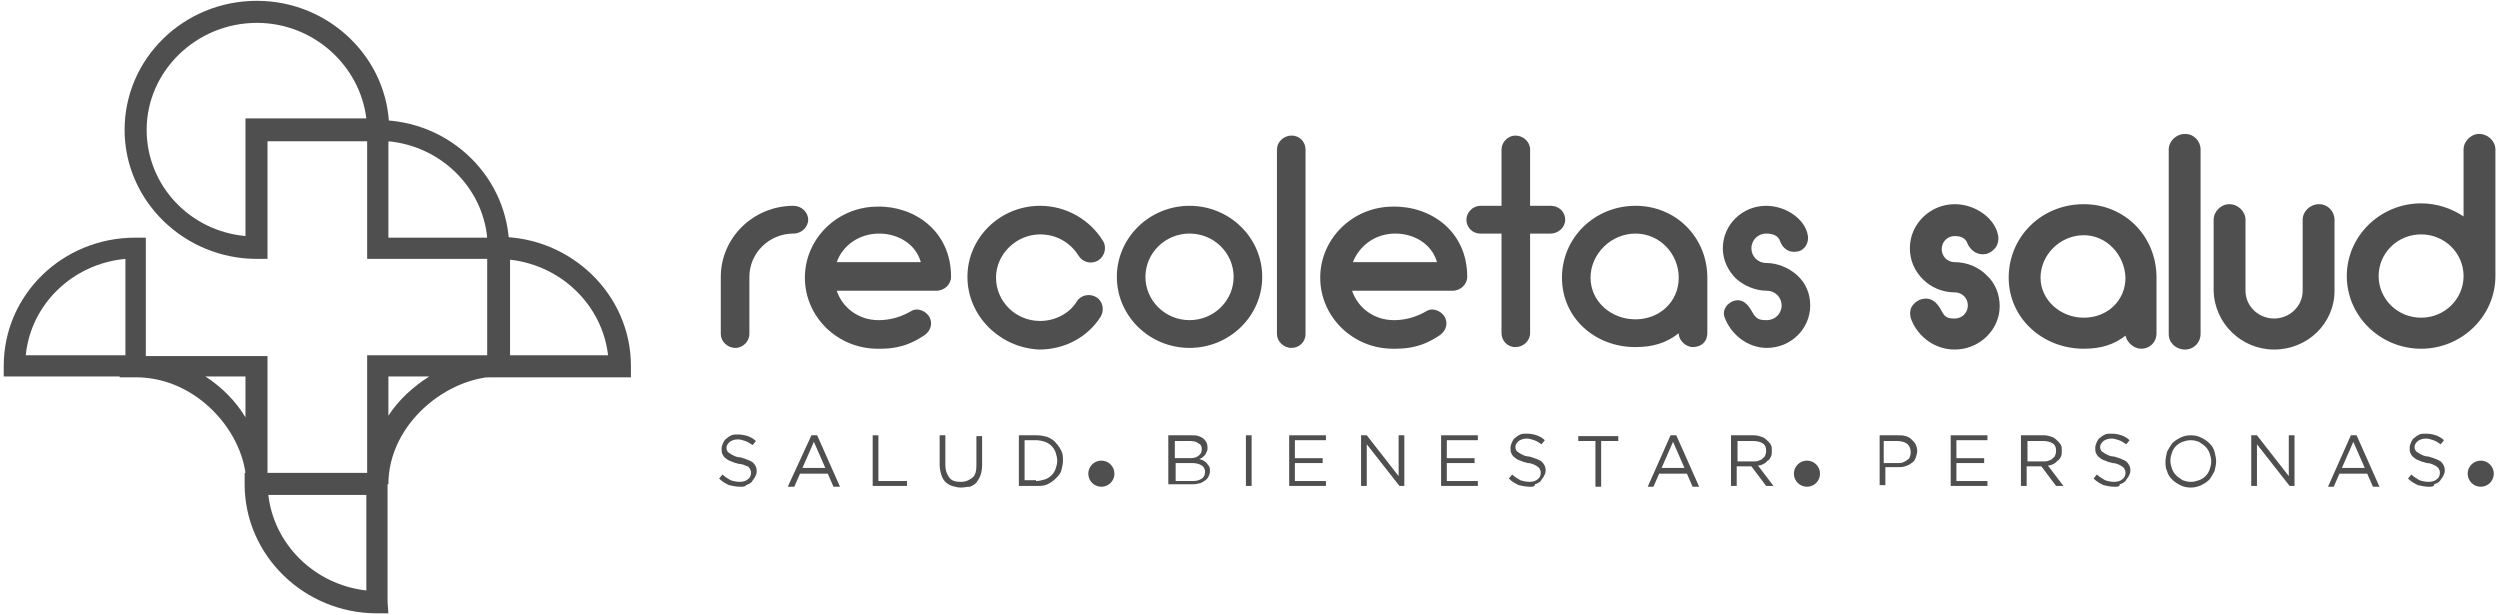 <svg width="301" height="74" viewBox="0 0 301 74" fill="none" xmlns="http://www.w3.org/2000/svg">
<path d="M46.762 58.309H44.205V42.773H60.036V45.33C53.841 45.33 46.762 51.033 46.762 58.309ZM46.762 45.33V50.049C48.04 48.083 49.81 46.51 51.678 45.33H46.762Z" fill="#4F4F4F"/>
<path d="M61.314 31.171H44.205V29.892C44.205 26.156 44.205 21.436 44.205 15.733V14.455H45.483C54.235 14.455 61.314 21.436 61.314 29.991V31.171ZM46.762 28.614H58.659C58.069 22.518 53.055 17.601 46.762 17.011C46.762 21.534 46.762 25.369 46.762 28.614Z" fill="#4F4F4F"/>
<path d="M75.964 45.428H58.658V44.051C58.658 40.217 58.658 35.595 58.658 29.892V28.515H60.035C68.786 28.515 75.964 35.497 75.964 44.051V45.428ZM61.411 42.773H73.211C72.522 36.775 67.606 31.957 61.411 31.269C61.411 35.792 61.411 39.528 61.411 42.773Z" fill="#4F4F4F"/>
<path d="M32.209 31.171H30.931C22.18 31.171 15.002 24.189 15.002 15.635C15.002 7.08 22.082 0.099 30.931 0.099C39.682 0.099 46.86 7.08 46.86 15.635V17.011H32.209C32.209 20.649 32.209 26.746 32.209 29.892V31.171ZM30.931 2.754C23.655 2.754 17.657 8.555 17.657 15.635C17.657 22.321 22.868 27.827 29.555 28.417C29.555 24.582 29.555 18.486 29.555 15.635V14.258H44.107C43.321 7.867 37.716 2.754 30.931 2.754Z" fill="#4F4F4F"/>
<path d="M17.558 45.33H16.28C12.445 45.33 7.627 45.33 1.727 45.33H0.449V44.051C0.449 35.497 7.529 28.614 16.28 28.614H17.558V45.33ZM8.217 42.773C10.774 42.773 13.035 42.773 15.1 42.773V31.171C8.709 31.761 3.694 36.677 3.104 42.773C4.874 42.773 6.546 42.773 8.217 42.773Z" fill="#4F4F4F"/>
<path d="M32.209 58.309H29.653C29.653 52.311 23.852 45.428 16.379 45.428H14.412V42.872H32.209V58.309ZM24.737 45.33C26.703 46.608 28.375 48.28 29.555 50.246V45.33H24.737Z" fill="#4F4F4F"/>
<path d="M46.761 73.845H45.384C36.633 73.845 29.455 66.864 29.455 58.309V56.932H46.663V58.309C46.663 62.144 46.663 66.765 46.663 72.468L46.761 73.845ZM32.307 59.587C32.995 65.585 37.911 70.403 44.106 71.092C44.106 66.569 44.106 62.832 44.106 59.587H32.307Z" fill="#4F4F4F"/>
<path d="M97.304 26.451C97.304 27.336 96.518 28.122 95.534 28.122C92.585 28.122 90.225 30.482 90.225 33.334V40.217C90.225 41.102 89.438 41.888 88.553 41.888C87.57 41.888 86.783 41.102 86.783 40.217V33.334C86.783 28.614 90.716 24.779 95.534 24.779C96.518 24.779 97.304 25.566 97.304 26.451Z" fill="#4F4F4F"/>
<path d="M114.509 33.334C114.509 34.219 113.722 35.005 112.739 35.005H100.743C101.431 37.07 103.398 38.545 105.758 38.545C106.544 38.545 108.019 38.447 109.691 37.464C110.477 36.972 111.559 37.464 111.952 38.25C112.346 39.135 111.952 40.02 111.067 40.512C108.806 41.987 106.938 41.987 105.659 41.987C100.841 41.987 96.908 38.152 96.908 33.432C96.908 28.712 100.841 24.878 105.659 24.878C109.986 24.779 114.509 27.729 114.509 33.334ZM100.743 31.564H110.871C110.183 29.204 107.921 28.122 105.856 28.122C103.398 28.122 101.431 29.597 100.743 31.564Z" fill="#4F4F4F"/>
<path d="M116.479 33.334C116.479 28.614 120.412 24.779 125.23 24.779C128.376 24.779 131.228 26.451 132.801 29.007C133.293 29.794 132.998 30.876 132.211 31.367C131.326 31.859 130.343 31.564 129.851 30.777C128.868 29.204 127.196 28.221 125.23 28.221C122.378 28.221 119.92 30.581 119.92 33.432C119.92 36.284 122.28 38.644 125.23 38.644C127 38.644 128.77 37.759 129.654 36.284C130.146 35.497 131.228 35.3 132.014 35.792C132.801 36.284 132.998 37.365 132.506 38.152C130.933 40.61 128.18 42.085 125.131 42.085C120.412 41.888 116.479 38.054 116.479 33.334Z" fill="#4F4F4F"/>
<path d="M134.469 33.334C134.469 28.614 138.402 24.779 143.22 24.779C148.038 24.779 151.971 28.614 151.971 33.334C151.971 38.054 148.038 41.888 143.22 41.888C138.402 41.888 134.469 38.054 134.469 33.334ZM137.91 33.334C137.91 36.185 140.27 38.545 143.22 38.545C146.17 38.545 148.53 36.185 148.53 33.334C148.53 30.482 146.17 28.122 143.22 28.122C140.27 28.122 137.91 30.482 137.91 33.334Z" fill="#4F4F4F"/>
<path d="M153.744 40.217V17.995C153.744 17.11 154.531 16.323 155.514 16.323C156.497 16.323 157.186 17.11 157.186 17.995V40.217C157.186 41.2 156.399 41.888 155.514 41.888C154.531 41.888 153.744 41.102 153.744 40.217Z" fill="#4F4F4F"/>
<path d="M176.654 33.334C176.654 34.219 175.868 35.005 174.884 35.005H162.79C163.478 37.07 165.445 38.545 167.805 38.545C168.591 38.545 170.066 38.447 171.738 37.464C172.524 36.972 173.606 37.464 173.999 38.25C174.393 39.135 173.999 40.02 173.114 40.512C170.853 41.987 168.985 41.987 167.706 41.987C162.888 41.987 158.955 38.152 158.955 33.432C158.955 28.712 162.888 24.878 167.706 24.878C172.131 24.779 176.654 27.729 176.654 33.334ZM162.888 31.564H173.016C172.328 29.204 170.066 28.122 168.001 28.122C165.543 28.122 163.675 29.597 162.888 31.564Z" fill="#4F4F4F"/>
<path d="M188.452 26.451C188.452 27.336 187.666 28.122 186.682 28.122H184.224V40.118C184.224 41.003 183.438 41.79 182.454 41.79C181.471 41.79 180.783 41.003 180.783 40.118V28.122H178.226C177.243 28.122 176.555 27.336 176.555 26.451C176.555 25.566 177.341 24.779 178.226 24.779H180.783V17.995C180.783 17.11 181.569 16.323 182.454 16.323C183.438 16.323 184.224 17.11 184.224 17.995V24.779H186.682C187.764 24.779 188.452 25.566 188.452 26.451Z" fill="#4F4F4F"/>
<path d="M205.563 33.432V40.118C205.563 41.102 204.875 41.79 203.793 41.79C203.105 41.79 202.121 41.102 202.121 40.118C200.647 41.298 198.975 41.79 196.91 41.79C191.994 41.79 188.061 38.25 188.061 33.432C188.061 28.614 191.994 24.779 196.91 24.779C201.826 24.779 205.563 28.614 205.563 33.432ZM202.121 33.432C202.121 30.581 199.86 28.122 196.91 28.122C193.96 28.122 191.502 30.581 191.502 33.432C191.502 36.284 193.96 38.447 196.91 38.447C199.86 38.447 202.121 36.284 202.121 33.432Z" fill="#4F4F4F"/>
<path d="M217.949 36.775C217.949 39.627 215.589 41.888 212.737 41.888C210.279 41.888 208.313 40.118 207.624 38.152C207.329 37.267 208.018 36.382 208.903 36.185C209.886 35.989 210.476 36.677 210.968 37.562C211.459 38.447 211.852 38.545 212.737 38.545C213.721 38.545 214.507 37.759 214.507 36.775C214.507 35.792 213.721 35.005 212.737 35.005C211.361 35.005 209.984 34.416 209.001 33.531C208.018 32.547 207.428 31.269 207.428 29.892C207.428 27.041 209.788 24.779 212.639 24.779C215.097 24.779 217.359 26.451 217.654 28.319C217.851 29.204 217.261 30.187 216.376 30.286C215.392 30.482 214.606 29.892 214.311 29.007C214.114 28.417 213.524 28.122 212.639 28.122C211.656 28.122 210.869 28.909 210.869 29.892C210.869 30.876 211.656 31.662 212.639 31.662C214.016 31.662 215.392 32.252 216.376 33.137C217.457 34.12 217.949 35.399 217.949 36.775Z" fill="#4F4F4F"/>
<path d="M240.566 36.775C240.566 39.627 238.206 41.888 235.355 41.888C232.896 41.888 230.93 40.118 230.242 38.152C229.947 37.267 230.635 36.382 231.52 36.185C232.503 35.989 233.093 36.677 233.585 37.562C234.076 38.447 234.47 38.545 235.355 38.545C236.338 38.545 237.125 37.759 237.125 36.775C237.125 35.792 236.338 35.005 235.355 35.005C233.978 35.005 232.601 34.415 231.618 33.53C230.635 32.547 230.045 31.269 230.045 29.892C230.045 27.041 232.405 24.779 235.256 24.779C237.715 24.779 239.976 26.451 240.271 28.319C240.468 29.204 239.878 30.187 238.993 30.286C238.01 30.482 237.223 29.892 236.928 29.007C236.731 28.417 236.141 28.122 235.256 28.122C234.273 28.122 233.486 28.909 233.486 29.892C233.486 30.876 234.273 31.662 235.256 31.662C236.633 31.662 238.01 32.252 238.993 33.137C239.976 34.12 240.566 35.399 240.566 36.775Z" fill="#4F4F4F"/>
<path d="M235.355 42.085C232.602 42.085 230.636 40.118 230.046 38.25C229.947 37.857 229.947 37.365 230.144 36.972C230.439 36.48 230.931 36.087 231.521 35.989C232.405 35.792 233.192 36.284 233.782 37.464C234.175 38.25 234.569 38.349 235.355 38.349C236.24 38.349 236.929 37.66 236.929 36.775C236.929 35.89 236.24 35.202 235.355 35.202C233.88 35.202 232.504 34.612 231.521 33.629C230.537 32.646 229.947 31.367 229.947 29.892C229.947 26.942 232.405 24.583 235.355 24.583C237.814 24.583 240.173 26.254 240.567 28.319C240.665 28.811 240.567 29.401 240.272 29.794C239.977 30.187 239.583 30.482 239.092 30.581C238.109 30.777 237.224 30.187 236.83 29.204C236.634 28.712 236.142 28.418 235.355 28.418C234.47 28.418 233.782 29.106 233.782 29.991C233.782 30.876 234.47 31.564 235.355 31.564C236.83 31.564 238.207 32.154 239.19 33.137C240.272 34.12 240.763 35.497 240.763 36.874C240.763 39.725 238.305 42.085 235.355 42.085ZM231.816 36.382C231.717 36.382 231.619 36.382 231.521 36.382C231.029 36.48 230.636 36.775 230.439 37.169C230.341 37.365 230.242 37.759 230.341 38.152C230.931 39.922 232.7 41.692 235.257 41.692C238.01 41.692 240.272 39.43 240.272 36.775C240.272 35.497 239.78 34.219 238.797 33.334C237.814 32.449 236.535 31.859 235.257 31.859C234.175 31.859 233.29 30.974 233.29 29.892C233.29 28.811 234.175 27.926 235.257 27.926C236.142 27.926 236.83 28.319 237.125 29.007C237.42 29.696 238.109 30.384 238.993 30.187C239.387 30.089 239.682 29.892 239.977 29.597C240.173 29.302 240.272 28.811 240.173 28.418C239.878 26.549 237.617 25.074 235.355 25.074C232.602 25.074 230.341 27.238 230.341 29.991C230.341 31.367 230.832 32.547 231.816 33.432C232.799 34.317 234.077 34.907 235.355 34.907C236.437 34.907 237.322 35.792 237.322 36.874C237.322 37.955 236.437 38.84 235.355 38.84C234.47 38.84 233.979 38.644 233.487 37.759C232.995 36.775 232.405 36.382 231.816 36.382Z" fill="#4F4F4F"/>
<path d="M259.444 33.432V40.118C259.444 41.102 258.756 41.79 257.674 41.79C256.986 41.79 256.002 41.102 256.002 40.118C254.527 41.298 252.856 41.79 250.791 41.79C245.875 41.79 241.941 38.25 241.941 33.432C241.941 28.614 245.875 24.779 250.791 24.779C255.806 24.878 259.444 28.614 259.444 33.432ZM256.002 33.432C256.002 30.581 253.741 28.122 250.791 28.122C247.841 28.122 245.383 30.581 245.383 33.432C245.383 36.284 247.841 38.447 250.791 38.447C253.839 38.447 256.002 36.284 256.002 33.432Z" fill="#4F4F4F"/>
<path d="M257.775 41.987C256.988 41.987 256.103 41.298 255.907 40.413C254.53 41.495 252.957 41.987 250.892 41.987C245.877 41.987 241.846 38.25 241.846 33.432C241.846 28.516 245.779 24.583 250.892 24.583C255.808 24.583 259.643 28.418 259.643 33.432V40.118C259.643 41.2 258.856 41.987 257.775 41.987ZM256.202 39.725V40.118C256.202 41.004 257.087 41.593 257.677 41.593C258.561 41.593 259.25 41.004 259.25 40.118V33.432C259.25 28.614 255.612 24.976 250.892 24.976C246.074 24.976 242.239 28.712 242.239 33.432C242.239 38.054 245.975 41.593 250.892 41.593C252.957 41.593 254.53 41.102 255.907 39.922L256.202 39.725ZM250.892 38.644C247.844 38.644 245.287 36.284 245.287 33.432C245.287 30.482 247.844 27.926 250.892 27.926C253.842 27.926 256.3 30.384 256.3 33.432C256.202 36.48 253.94 38.644 250.892 38.644ZM250.892 28.319C248.04 28.319 245.68 30.679 245.68 33.432C245.68 36.087 248.04 38.25 250.892 38.25C253.743 38.25 255.907 36.185 255.907 33.432C255.808 30.679 253.645 28.319 250.892 28.319Z" fill="#4F4F4F"/>
<path d="M261.314 40.217V17.995C261.314 17.11 262.101 16.323 263.084 16.323C264.068 16.323 264.756 17.11 264.756 17.995V40.217C264.756 41.2 263.969 41.888 263.084 41.888C262.101 41.888 261.314 41.102 261.314 40.217Z" fill="#4F4F4F"/>
<path d="M263.082 42.085C262 42.085 261.115 41.298 261.115 40.217V17.995C261.115 17.011 262 16.126 263.082 16.126C264.163 16.126 264.95 17.011 264.95 17.995V40.217C264.95 41.2 264.163 42.085 263.082 42.085ZM263.082 16.52C262.197 16.52 261.509 17.208 261.509 17.995V40.217C261.509 41.102 262.197 41.692 263.082 41.692C263.868 41.692 264.557 41.003 264.557 40.217V17.995C264.557 17.208 263.868 16.52 263.082 16.52Z" fill="#4F4F4F"/>
<path d="M280.88 26.451V35.005C280.88 38.742 277.733 41.888 273.8 41.888C269.966 41.888 266.819 38.84 266.721 35.005V26.451C266.721 25.566 267.507 24.779 268.392 24.779C269.376 24.779 270.162 25.566 270.162 26.451V35.005C270.162 36.972 271.735 38.545 273.8 38.545C275.865 38.545 277.438 36.972 277.438 35.005V26.451C277.438 25.566 278.225 24.779 279.208 24.779C280.093 24.779 280.88 25.566 280.88 26.451Z" fill="#4F4F4F"/>
<path d="M273.8 42.085C269.867 42.085 266.622 38.939 266.523 35.005V26.451C266.523 25.468 267.408 24.583 268.392 24.583C269.473 24.583 270.358 25.468 270.358 26.451V35.005C270.358 36.874 271.931 38.349 273.8 38.349C275.668 38.349 277.241 36.874 277.241 35.005V26.451C277.241 25.468 278.126 24.583 279.208 24.583C280.289 24.583 281.076 25.468 281.076 26.451V35.005C281.076 38.939 277.831 42.085 273.8 42.085ZM268.49 24.976C267.703 24.976 267.015 25.664 267.015 26.451V35.005C267.015 38.742 270.162 41.692 273.898 41.692C277.635 41.692 280.781 38.742 280.781 35.005V26.451C280.781 25.664 280.093 24.976 279.306 24.976C278.421 24.976 277.733 25.664 277.733 26.451V35.005C277.733 37.07 276.061 38.742 273.898 38.742C271.833 38.742 270.063 37.07 270.063 35.005V26.451C270.063 25.664 269.375 24.976 268.49 24.976Z" fill="#4F4F4F"/>
<path d="M296.813 26.451V17.995C296.813 17.11 297.6 16.323 298.484 16.323C299.468 16.323 300.254 17.11 300.254 17.995V33.235C300.254 37.955 296.321 41.79 291.503 41.79C286.685 41.79 282.752 37.955 282.752 33.235C282.752 28.516 286.685 24.681 291.503 24.681C293.47 24.681 295.338 25.369 296.813 26.451ZM296.813 33.235C296.813 30.384 294.453 28.024 291.503 28.024C288.553 28.024 286.193 30.384 286.193 33.235C286.193 36.087 288.553 38.447 291.503 38.447C294.453 38.447 296.813 36.087 296.813 33.235Z" fill="#4F4F4F"/>
<path d="M291.501 41.987C286.584 41.987 282.553 38.054 282.553 33.236C282.553 28.417 286.584 24.484 291.501 24.484C293.369 24.484 295.139 25.074 296.614 26.058V17.995C296.614 17.011 297.499 16.126 298.482 16.126C299.564 16.126 300.448 17.011 300.448 17.995V33.236C300.448 38.054 296.417 41.987 291.501 41.987ZM291.501 24.878C286.781 24.878 282.946 28.614 282.946 33.236C282.946 37.857 286.781 41.593 291.501 41.593C296.22 41.593 300.055 37.857 300.055 33.236V17.995C300.055 17.208 299.367 16.52 298.482 16.52C297.695 16.52 297.007 17.208 297.007 17.995V26.844L296.712 26.648C295.237 25.468 293.369 24.878 291.501 24.878ZM291.501 38.644C288.452 38.644 285.994 36.185 285.994 33.236C285.994 30.286 288.452 27.827 291.501 27.827C294.549 27.827 297.007 30.187 297.007 33.137C297.007 36.185 294.549 38.644 291.501 38.644ZM291.501 28.221C288.649 28.221 286.388 30.482 286.388 33.236C286.388 35.989 288.649 38.25 291.501 38.25C294.352 38.25 296.614 35.989 296.614 33.236C296.614 30.482 294.352 28.221 291.501 28.221Z" fill="#4F4F4F"/>
<path d="M89.142 58.604C88.651 58.604 88.159 58.506 87.766 58.407C87.373 58.211 86.979 58.014 86.586 57.621L86.979 57.129C87.274 57.424 87.668 57.621 87.963 57.817C88.257 57.916 88.651 58.014 89.044 58.014C89.438 58.014 89.831 57.916 90.027 57.719C90.322 57.523 90.421 57.227 90.421 56.932C90.421 56.834 90.421 56.638 90.322 56.539C90.322 56.441 90.224 56.343 90.126 56.244C90.126 56.146 89.929 56.146 89.732 56.047C89.536 55.949 89.241 55.851 88.946 55.851C88.552 55.753 88.257 55.654 88.061 55.556C87.766 55.458 87.569 55.359 87.373 55.163C87.176 55.064 87.078 54.868 86.979 54.671C86.881 54.474 86.881 54.278 86.881 53.983C86.881 53.786 86.979 53.491 87.078 53.294C87.176 53.098 87.274 52.901 87.471 52.803C87.668 52.606 87.864 52.508 88.061 52.409C88.257 52.311 88.552 52.311 88.847 52.311C89.339 52.311 89.732 52.409 90.027 52.508C90.322 52.606 90.716 52.803 91.011 53.098L90.617 53.589C90.322 53.393 90.027 53.196 89.732 53.098C89.438 52.999 89.142 52.901 88.847 52.901C88.454 52.901 88.159 52.999 87.864 53.196C87.668 53.393 87.471 53.589 87.471 53.884C87.471 53.983 87.471 54.179 87.569 54.278C87.569 54.376 87.668 54.474 87.864 54.573C87.963 54.671 88.159 54.769 88.356 54.868C88.552 54.966 88.847 55.064 89.142 55.064C89.831 55.261 90.322 55.458 90.617 55.654C90.912 55.949 91.109 56.244 91.109 56.736C91.109 57.031 91.011 57.227 90.912 57.424C90.814 57.621 90.617 57.817 90.519 58.014C90.322 58.211 90.126 58.309 89.831 58.407C89.732 58.604 89.438 58.604 89.142 58.604Z" fill="#4F4F4F"/>
<path d="M97.697 52.409H98.385L101.139 58.604H100.352L99.664 57.031H96.321L95.632 58.604H94.846L97.697 52.409ZM99.369 56.342L97.992 53.196L96.616 56.342H99.369Z" fill="#4F4F4F"/>
<path d="M105.072 52.409H105.761V57.916H109.202V58.506H105.072V52.409Z" fill="#4F4F4F"/>
<path d="M115.689 58.702C115.296 58.702 115.001 58.604 114.608 58.506C114.313 58.407 114.018 58.211 113.821 58.014C113.624 57.817 113.428 57.522 113.329 57.129C113.231 56.834 113.133 56.441 113.133 55.949V52.409H113.821V55.949C113.821 56.637 114.018 57.129 114.313 57.522C114.608 57.916 115.099 58.014 115.689 58.014C116.279 58.014 116.673 57.817 117.066 57.522C117.459 57.227 117.558 56.637 117.558 56.047V52.508H118.246V56.047C118.246 56.539 118.148 56.932 118.049 57.227C117.951 57.522 117.754 57.817 117.558 58.112C117.361 58.309 117.066 58.506 116.771 58.604C116.378 58.604 116.083 58.702 115.689 58.702Z" fill="#4F4F4F"/>
<path d="M122.672 52.409H124.835C125.327 52.409 125.72 52.508 126.113 52.606C126.507 52.803 126.9 52.999 127.097 53.294C127.392 53.589 127.588 53.884 127.785 54.278C127.982 54.671 127.982 55.064 127.982 55.458C127.982 55.851 127.883 56.244 127.785 56.637C127.687 57.031 127.392 57.326 127.097 57.621C126.802 57.916 126.507 58.112 126.113 58.309C125.72 58.506 125.228 58.506 124.835 58.506H122.672V52.409ZM124.737 57.916C125.13 57.916 125.425 57.817 125.818 57.719C126.113 57.621 126.408 57.424 126.605 57.227C126.802 57.031 126.998 56.736 127.097 56.441C127.195 56.146 127.293 55.851 127.293 55.458C127.293 55.163 127.195 54.769 127.097 54.474C126.998 54.179 126.802 53.884 126.605 53.688C126.408 53.491 126.113 53.294 125.818 53.196C125.523 53.098 125.13 52.999 124.737 52.999H123.36V57.817H124.737V57.916Z" fill="#4F4F4F"/>
<path d="M140.861 52.409H143.417C143.811 52.409 144.106 52.409 144.302 52.508C144.597 52.606 144.794 52.704 144.99 52.901C145.285 53.196 145.384 53.491 145.384 53.884C145.384 54.081 145.384 54.278 145.285 54.376C145.187 54.572 145.187 54.671 145.089 54.769C144.991 54.867 144.892 54.966 144.794 55.064C144.696 55.163 144.597 55.163 144.401 55.261C144.597 55.359 144.794 55.359 144.892 55.458C145.089 55.556 145.187 55.654 145.285 55.752C145.384 55.851 145.482 56.047 145.58 56.146C145.679 56.342 145.679 56.539 145.679 56.736C145.679 57.031 145.58 57.227 145.482 57.424C145.384 57.621 145.187 57.817 144.99 57.916C144.794 58.014 144.597 58.211 144.302 58.211C144.007 58.309 143.712 58.309 143.417 58.309H140.664V52.409H140.861ZM143.319 55.163C143.712 55.163 144.106 55.064 144.302 54.867C144.597 54.671 144.696 54.376 144.696 54.081C144.696 53.786 144.597 53.491 144.302 53.393C144.106 53.196 143.712 53.098 143.319 53.098H141.451V55.163H143.319ZM143.614 57.916C144.106 57.916 144.401 57.817 144.696 57.621C144.99 57.424 145.089 57.129 145.089 56.834C145.089 56.539 144.99 56.244 144.696 56.047C144.401 55.851 144.007 55.752 143.516 55.752H141.549V57.916H143.614Z" fill="#4F4F4F"/>
<path d="M150.008 52.409H150.696V58.506H150.008V52.409Z" fill="#4F4F4F"/>
<path d="M155.217 52.409H159.642V52.999H155.905V55.163H159.248V55.752H155.905V57.916H159.642V58.506H155.217V52.409Z" fill="#4F4F4F"/>
<path d="M163.871 52.409H164.559L168.394 57.326V52.409H169.082V58.506H168.493L164.559 53.491V58.506H163.871V52.409Z" fill="#4F4F4F"/>
<path d="M173.508 52.409H177.933V52.999H174.196V55.163H177.539V55.752H174.196V57.916H177.933V58.506H173.508V52.409Z" fill="#4F4F4F"/>
<path d="M184.224 58.604C183.733 58.604 183.241 58.506 182.848 58.407C182.455 58.211 182.061 58.014 181.668 57.621L182.061 57.129C182.356 57.424 182.75 57.621 183.045 57.817C183.34 57.916 183.733 58.014 184.126 58.014C184.519 58.014 184.913 57.916 185.109 57.719C185.404 57.522 185.503 57.227 185.503 56.932C185.503 56.834 185.503 56.637 185.404 56.539C185.404 56.441 185.306 56.343 185.208 56.244C185.109 56.146 184.913 56.047 184.716 55.949C184.519 55.851 184.225 55.752 183.93 55.752C183.536 55.654 183.241 55.556 183.045 55.458C182.75 55.359 182.553 55.261 182.356 55.064C182.16 54.966 182.061 54.769 181.963 54.573C181.865 54.376 181.865 54.179 181.865 53.884C181.865 53.688 181.963 53.393 182.061 53.196C182.16 52.999 182.258 52.803 182.455 52.704C182.651 52.508 182.848 52.409 183.045 52.311C183.241 52.213 183.536 52.213 183.831 52.213C184.323 52.213 184.716 52.311 185.011 52.409C185.306 52.508 185.699 52.704 185.994 52.999L185.601 53.491C185.306 53.294 185.011 53.098 184.716 52.999C184.421 52.901 184.126 52.803 183.831 52.803C183.438 52.803 183.143 52.901 182.848 53.098C182.651 53.294 182.455 53.491 182.455 53.786C182.455 53.884 182.455 54.081 182.553 54.179C182.553 54.278 182.651 54.376 182.848 54.474C182.946 54.573 183.143 54.671 183.34 54.769C183.536 54.867 183.831 54.966 184.126 54.966C184.814 55.163 185.306 55.359 185.601 55.556C185.896 55.851 186.093 56.146 186.093 56.637C186.093 56.932 185.994 57.129 185.896 57.326C185.798 57.522 185.601 57.719 185.503 57.916C185.306 58.112 185.109 58.211 184.814 58.309C184.814 58.604 184.519 58.604 184.224 58.604Z" fill="#4F4F4F"/>
<path d="M192.09 53.098H190.025V52.508H194.843V53.098H192.779V58.604H192.09V53.098Z" fill="#4F4F4F"/>
<path d="M201.138 52.409H201.826L204.579 58.604H203.793L203.105 57.031H199.761L199.073 58.604H198.385L201.138 52.409ZM202.81 56.342L201.433 53.196L200.056 56.342H202.81Z" fill="#4F4F4F"/>
<path d="M208.51 52.409H211.165C211.559 52.409 211.854 52.508 212.149 52.606C212.444 52.704 212.64 52.901 212.837 53.098C213.034 53.294 213.132 53.393 213.23 53.589C213.329 53.786 213.329 53.983 213.329 54.278C213.329 54.572 213.329 54.769 213.23 54.966C213.132 55.163 213.034 55.359 212.837 55.458C212.64 55.654 212.542 55.752 212.345 55.851C212.149 55.949 211.952 56.047 211.657 56.047L213.525 58.506H212.64L210.87 56.146H209.1V58.506H208.412V52.409H208.51ZM211.165 55.556C211.362 55.556 211.559 55.556 211.755 55.458C211.952 55.359 212.149 55.359 212.247 55.163C212.345 55.064 212.542 54.966 212.542 54.769C212.64 54.572 212.64 54.474 212.64 54.278C212.64 53.884 212.542 53.589 212.247 53.393C211.952 53.196 211.559 53.098 211.067 53.098H209.199V55.556H211.165Z" fill="#4F4F4F"/>
<path d="M226.211 52.409H228.472C228.767 52.409 229.161 52.409 229.456 52.508C229.751 52.606 229.947 52.704 230.144 52.901C230.341 53.098 230.537 53.294 230.636 53.491C230.734 53.688 230.832 53.983 230.832 54.278C230.832 54.572 230.734 54.867 230.636 55.163C230.537 55.458 230.341 55.654 230.144 55.752C229.947 55.949 229.652 56.047 229.357 56.146C229.062 56.244 228.767 56.244 228.472 56.244H226.998V58.407H226.309V52.409H226.211ZM228.472 55.752C228.767 55.752 228.964 55.752 229.161 55.654C229.357 55.556 229.554 55.458 229.652 55.359C229.849 55.261 229.947 55.064 229.947 54.966C230.046 54.769 230.046 54.572 230.046 54.376C230.046 53.983 229.849 53.589 229.554 53.393C229.259 53.196 228.866 53.098 228.374 53.098H226.801V55.752H228.472Z" fill="#4F4F4F"/>
<path d="M234.863 52.409H239.288V52.999H235.552V55.163H238.895V55.752H235.552V57.916H239.288V58.506H234.863V52.409Z" fill="#4F4F4F"/>
<path d="M243.421 52.409H246.075C246.469 52.409 246.764 52.508 247.059 52.606C247.354 52.704 247.55 52.901 247.747 53.098C247.944 53.294 248.042 53.393 248.14 53.589C248.239 53.786 248.239 53.983 248.239 54.278C248.239 54.572 248.239 54.769 248.14 54.966C248.042 55.163 247.944 55.359 247.747 55.458C247.55 55.654 247.452 55.752 247.255 55.851C247.059 55.949 246.862 56.047 246.567 56.047L248.435 58.506H247.55L245.78 56.146H244.011V58.506H243.322V52.409H243.421ZM246.075 55.556C246.272 55.556 246.469 55.556 246.665 55.458C246.862 55.359 247.059 55.359 247.157 55.163C247.255 55.064 247.452 54.966 247.452 54.769C247.55 54.572 247.55 54.474 247.55 54.278C247.55 53.884 247.452 53.589 247.157 53.393C246.862 53.196 246.469 53.098 245.977 53.098H244.109V55.556H246.075Z" fill="#4F4F4F"/>
<path d="M254.629 58.604C254.137 58.604 253.646 58.506 253.252 58.407C252.859 58.211 252.466 58.014 252.072 57.621L252.466 57.129C252.761 57.424 253.154 57.621 253.449 57.817C253.744 57.916 254.137 58.014 254.53 58.014C254.924 58.014 255.317 57.916 255.514 57.719C255.809 57.522 255.907 57.227 255.907 56.932C255.907 56.834 255.907 56.637 255.809 56.539C255.809 56.441 255.71 56.343 255.612 56.244C255.514 56.146 255.317 56.047 255.12 55.949C254.924 55.851 254.629 55.752 254.334 55.752C253.941 55.654 253.646 55.556 253.449 55.458C253.154 55.359 252.957 55.261 252.761 55.064C252.564 54.966 252.466 54.769 252.367 54.573C252.269 54.376 252.269 54.179 252.269 53.884C252.269 53.688 252.367 53.393 252.466 53.196C252.564 52.999 252.662 52.803 252.859 52.704C253.056 52.508 253.252 52.409 253.449 52.311C253.646 52.213 253.941 52.213 254.235 52.213C254.727 52.213 255.12 52.311 255.415 52.409C255.71 52.508 256.104 52.704 256.399 52.999L256.005 53.491C255.71 53.294 255.415 53.098 255.12 52.999C254.825 52.901 254.53 52.803 254.235 52.803C253.842 52.803 253.547 52.901 253.252 53.098C253.056 53.294 252.859 53.491 252.859 53.786C252.859 53.884 252.859 54.081 252.957 54.179C252.957 54.278 253.056 54.376 253.252 54.474C253.351 54.573 253.547 54.671 253.744 54.769C253.941 54.867 254.235 54.966 254.53 54.966C255.219 55.163 255.71 55.359 256.005 55.556C256.3 55.851 256.497 56.146 256.497 56.637C256.497 56.932 256.399 57.129 256.3 57.326C256.202 57.522 256.005 57.719 255.907 57.916C255.71 58.112 255.514 58.211 255.219 58.309C255.219 58.604 254.924 58.604 254.629 58.604Z" fill="#4F4F4F"/>
<path d="M263.773 58.702C263.281 58.702 262.888 58.604 262.495 58.407C262.101 58.211 261.806 58.014 261.511 57.719C261.216 57.424 261.02 57.129 260.921 56.736C260.725 56.342 260.725 55.949 260.725 55.556C260.725 55.163 260.823 54.769 260.921 54.376C261.118 53.983 261.315 53.688 261.511 53.393C261.806 53.098 262.101 52.901 262.495 52.704C262.888 52.508 263.281 52.409 263.773 52.409C264.264 52.409 264.658 52.508 265.051 52.704C265.444 52.901 265.739 53.098 266.034 53.393C266.329 53.688 266.526 53.983 266.624 54.376C266.723 54.769 266.821 55.163 266.821 55.556C266.821 55.949 266.723 56.342 266.624 56.736C266.428 57.129 266.231 57.424 266.034 57.719C265.739 58.014 265.444 58.211 265.051 58.407C264.658 58.604 264.166 58.702 263.773 58.702ZM263.773 58.014C264.166 58.014 264.461 57.916 264.756 57.817C265.051 57.719 265.346 57.522 265.543 57.326C265.739 57.129 265.936 56.834 266.034 56.539C266.133 56.244 266.231 55.949 266.231 55.556C266.231 55.163 266.133 54.867 266.034 54.572C265.936 54.278 265.739 53.983 265.543 53.786C265.346 53.589 265.051 53.393 264.756 53.196C264.461 53.098 264.166 52.999 263.773 52.999C263.379 52.999 263.084 53.098 262.789 53.196C262.494 53.294 262.2 53.491 262.003 53.688C261.806 53.884 261.61 54.179 261.511 54.474C261.413 54.769 261.315 55.064 261.315 55.458C261.315 55.851 261.413 56.146 261.511 56.441C261.61 56.736 261.806 57.031 262.003 57.227C262.2 57.424 262.494 57.621 262.789 57.817C263.084 57.916 263.379 58.014 263.773 58.014Z" fill="#4F4F4F"/>
<path d="M271.049 52.409H271.737L275.572 57.326V52.409H276.26V58.506H275.67L271.737 53.491V58.506H271.049V52.409Z" fill="#4F4F4F"/>
<path d="M283.046 52.409H283.734L286.488 58.604H285.701L285.013 57.031H281.67L280.981 58.604H280.293L283.046 52.409ZM284.718 56.342L283.341 53.196L281.965 56.342H284.718Z" fill="#4F4F4F"/>
<path d="M292.484 58.604C291.993 58.604 291.501 58.506 291.108 58.407C290.714 58.211 290.321 58.014 289.928 57.621L290.321 57.129C290.616 57.424 291.009 57.621 291.304 57.817C291.599 57.916 291.993 58.014 292.386 58.014C292.779 58.014 293.173 57.916 293.369 57.719C293.664 57.522 293.763 57.227 293.763 56.932C293.763 56.834 293.763 56.637 293.664 56.539C293.664 56.441 293.566 56.343 293.468 56.244C293.369 56.146 293.173 56.047 292.976 55.949C292.779 55.851 292.484 55.752 292.189 55.752C291.796 55.654 291.501 55.556 291.304 55.458C291.009 55.359 290.813 55.261 290.616 55.064C290.419 54.966 290.321 54.769 290.223 54.573C290.124 54.376 290.124 54.179 290.124 53.884C290.124 53.688 290.223 53.393 290.321 53.196C290.419 52.999 290.518 52.803 290.714 52.704C290.911 52.508 291.108 52.409 291.304 52.311C291.501 52.213 291.796 52.213 292.091 52.213C292.583 52.213 292.976 52.311 293.271 52.409C293.566 52.508 293.959 52.704 294.254 52.999L293.861 53.491C293.566 53.294 293.271 53.098 292.976 52.999C292.681 52.901 292.386 52.803 292.091 52.803C291.698 52.803 291.403 52.901 291.108 53.098C290.911 53.294 290.714 53.491 290.714 53.786C290.714 53.884 290.714 54.081 290.813 54.179C290.813 54.278 290.911 54.376 291.108 54.474C291.206 54.573 291.403 54.671 291.599 54.769C291.796 54.867 292.091 54.966 292.386 54.966C293.074 55.163 293.566 55.359 293.861 55.556C294.156 55.851 294.353 56.146 294.353 56.637C294.353 56.932 294.254 57.129 294.156 57.326C294.058 57.522 293.861 57.719 293.763 57.916C293.566 58.112 293.369 58.211 293.074 58.309C293.074 58.604 292.779 58.604 292.484 58.604Z" fill="#4F4F4F"/>
<path d="M132.604 58.604C133.473 58.604 134.178 57.9 134.178 57.031C134.178 56.162 133.473 55.458 132.604 55.458C131.736 55.458 131.031 56.162 131.031 57.031C131.031 57.9 131.736 58.604 132.604 58.604Z" fill="#4F4F4F"/>
<path d="M217.558 58.604C218.427 58.604 219.131 57.9 219.131 57.031C219.131 56.162 218.427 55.458 217.558 55.458C216.689 55.458 215.984 56.162 215.984 57.031C215.984 57.9 216.689 58.604 217.558 58.604Z" fill="#4F4F4F"/>
<path d="M298.681 58.604C299.55 58.604 300.254 57.9 300.254 57.031C300.254 56.162 299.55 55.458 298.681 55.458C297.812 55.458 297.107 56.162 297.107 57.031C297.107 57.9 297.812 58.604 298.681 58.604Z" fill="#4F4F4F"/>
</svg>
